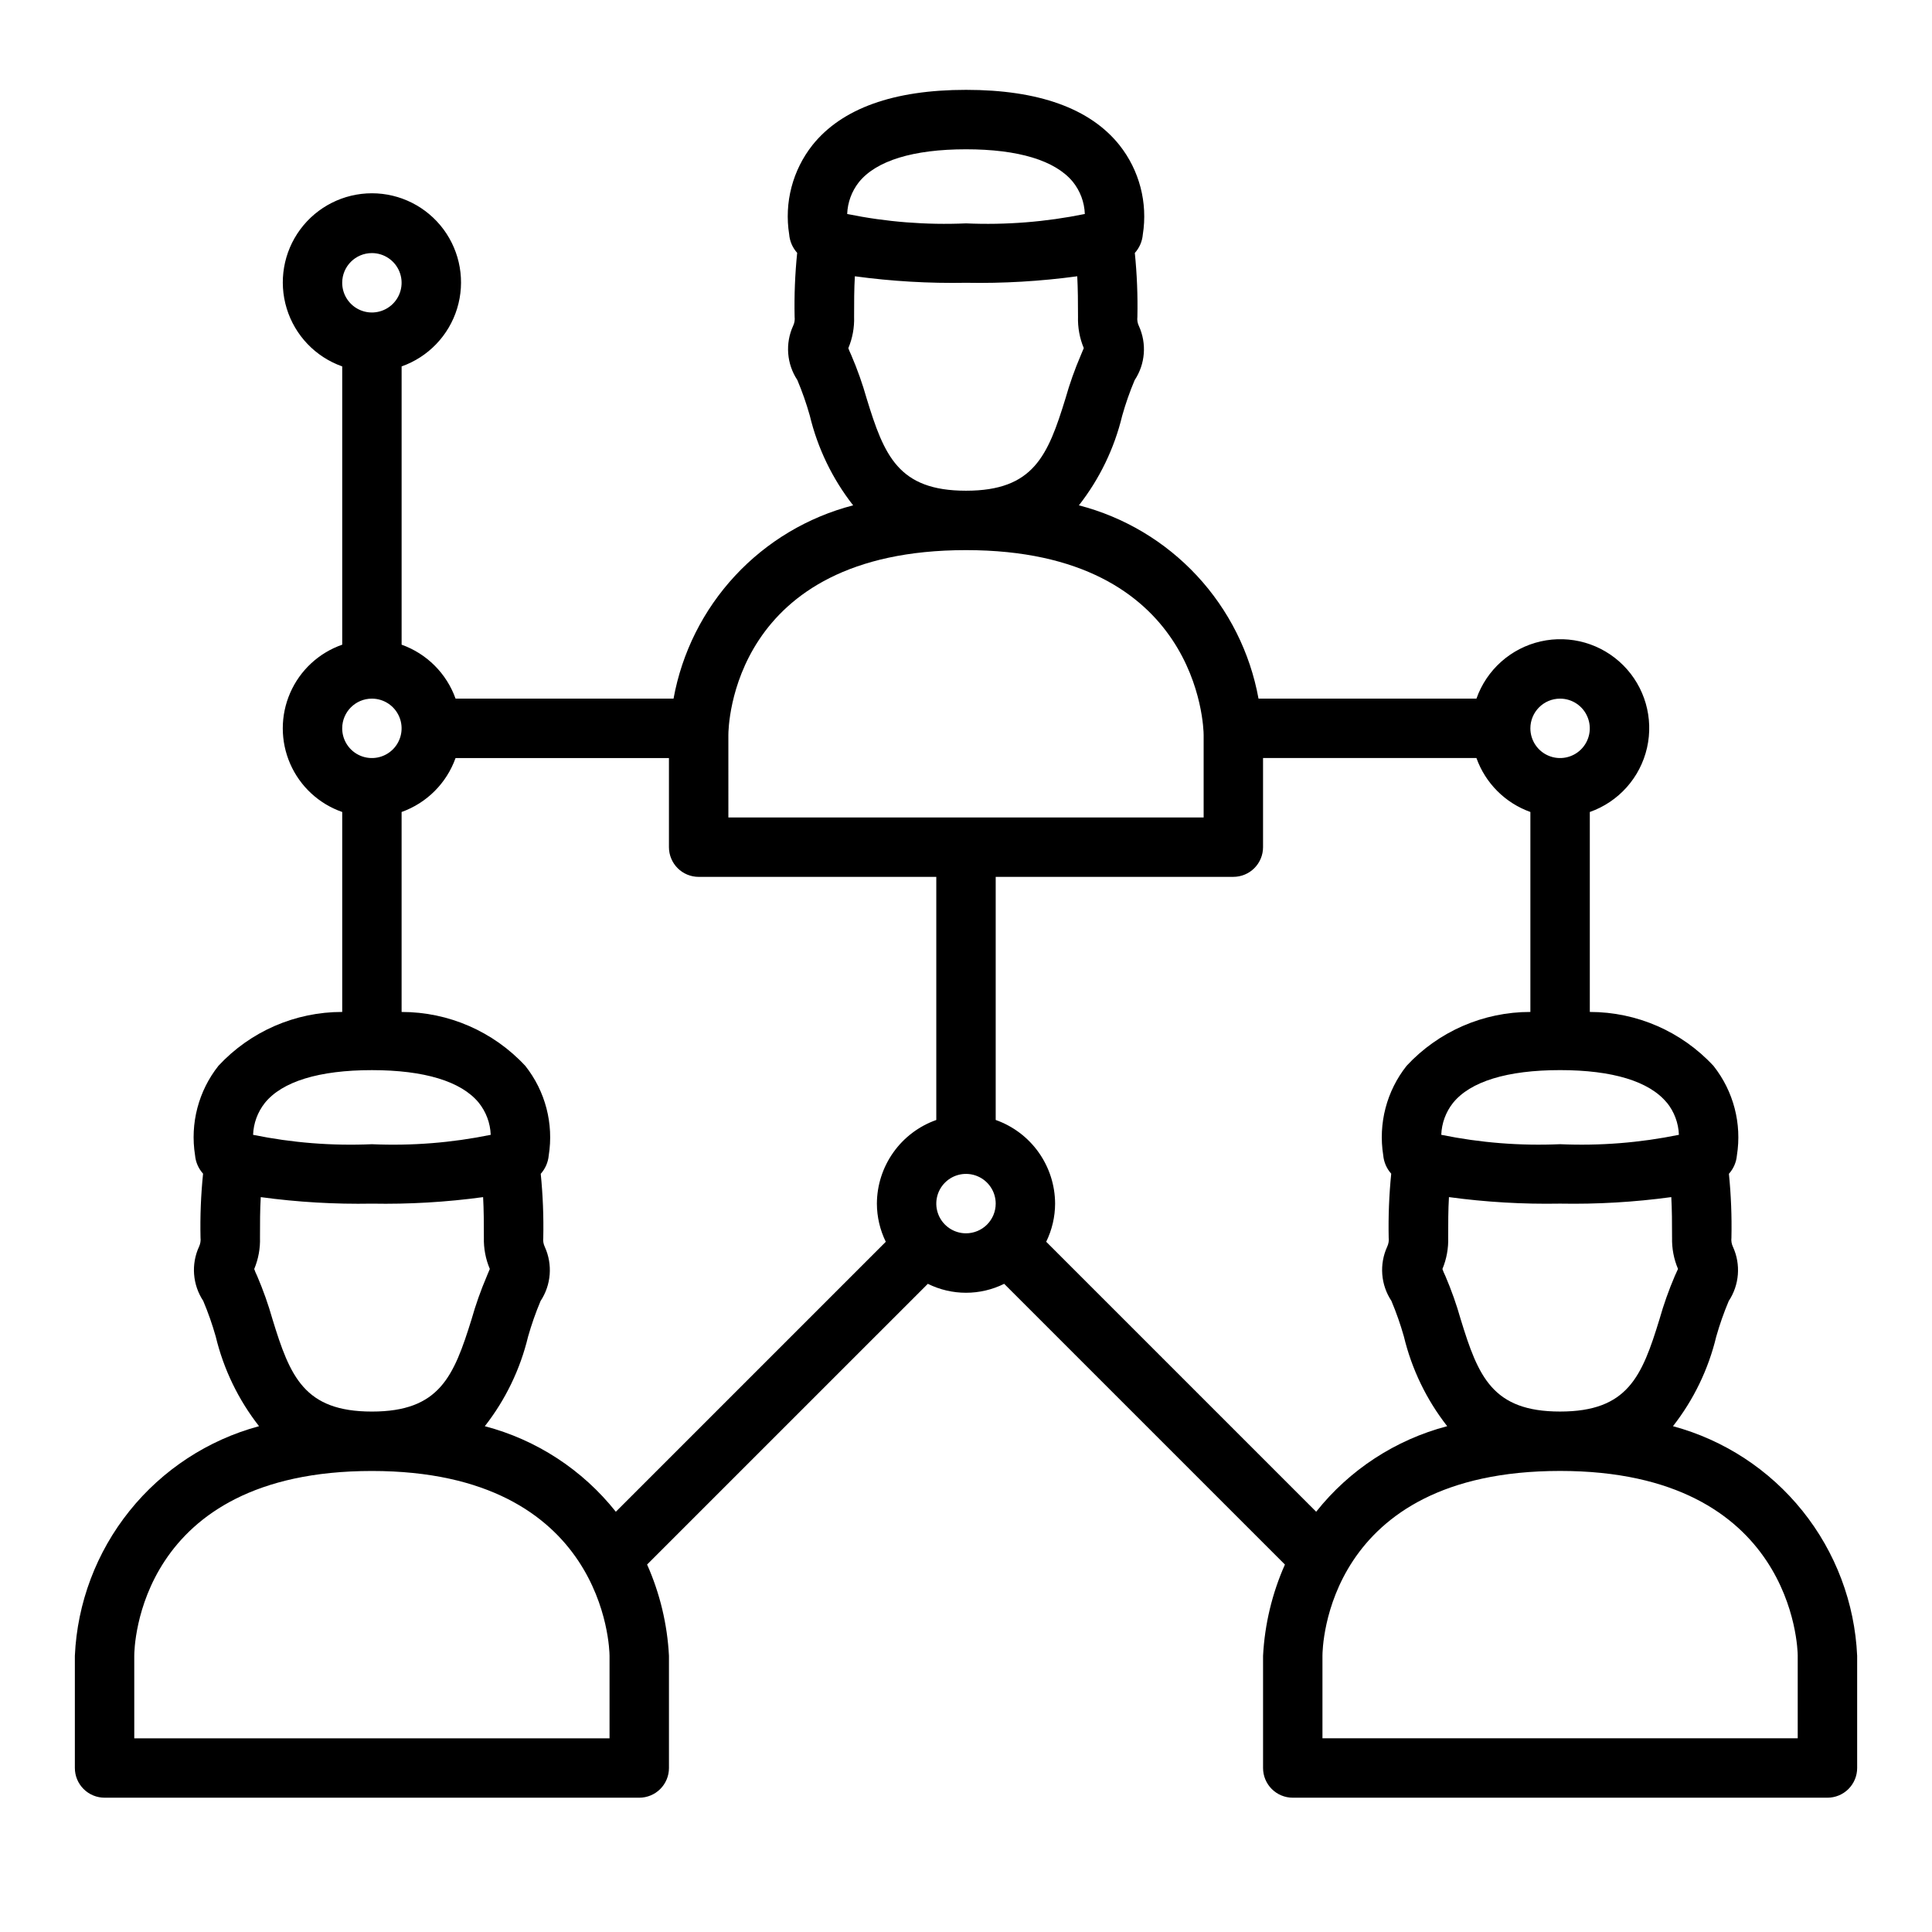 <?xml version="1.0" encoding="UTF-8"?>
<!-- The Best Svg Icon site in the world: iconSvg.co, Visit us! https://iconsvg.co -->
<svg fill="#000000" width="800px" height="800px" version="1.1" viewBox="144 144 512 512" xmlns="http://www.w3.org/2000/svg">
 <path d="m171.71 620.41h141.7c2.086 0 4.09-0.828 5.566-2.305 1.477-1.477 2.305-3.477 2.305-5.566v-29.734c-0.434-8.348-2.398-16.547-5.793-24.188l74.398-74.391c6.375 3.16 13.859 3.16 20.23 0l74.398 74.398c-3.394 7.637-5.356 15.836-5.793 24.18v29.734c0 2.09 0.828 4.09 2.305 5.566 1.477 1.477 3.481 2.305 5.566 2.305h141.7c2.086 0 4.09-0.828 5.566-2.305 1.473-1.477 2.305-3.477 2.305-5.566v-29.734c-0.633-14.004-5.703-27.449-14.477-38.387-8.773-10.938-20.797-18.805-34.332-22.461 5.477-6.996 9.387-15.09 11.461-23.727 0.91-3.215 2.019-6.371 3.316-9.449 2.824-4.269 3.246-9.691 1.117-14.348-0.363-0.758-0.5-1.602-0.402-2.434 0.121-5.648-0.105-11.301-0.668-16.926 1.215-1.355 1.957-3.066 2.117-4.879 1.348-8.422-0.902-17.023-6.195-23.711-8.457-9.129-20.344-14.312-32.785-14.305v-52.992c7.637-2.688 13.363-9.105 15.16-17.004 1.797-7.894-0.586-16.16-6.312-21.887-5.727-5.727-13.992-8.109-21.887-6.312-7.898 1.797-14.316 7.523-17.004 15.16h-57.754c-2.219-12.188-7.879-23.492-16.316-32.566-8.434-9.078-19.293-15.551-31.285-18.656 5.477-6.996 9.387-15.086 11.469-23.727 0.902-3.215 2.008-6.367 3.305-9.445 2.828-4.269 3.25-9.691 1.125-14.352-0.363-0.754-0.504-1.598-0.398-2.43 0.117-5.652-0.109-11.305-0.68-16.926 1.219-1.355 1.961-3.066 2.117-4.883 1.348-8.422-0.898-17.023-6.195-23.707-7.769-9.723-21.449-14.637-40.656-14.637s-32.883 4.914-40.668 14.602c-5.293 6.688-7.543 15.289-6.195 23.711 0.152 1.816 0.898 3.531 2.117 4.883-0.57 5.621-0.797 11.273-0.676 16.926 0.102 0.832-0.035 1.676-0.402 2.43-2.125 4.66-1.699 10.082 1.125 14.352 1.297 3.078 2.402 6.231 3.305 9.445 2.078 8.652 5.996 16.754 11.48 23.758-11.996 3.106-22.852 9.582-31.285 18.656-8.434 9.078-14.094 20.379-16.309 32.566h-57.766c-2.383-6.664-7.629-11.914-14.297-14.293v-73.746c7.059-2.496 12.52-8.191 14.711-15.352 2.191-7.16 0.855-14.938-3.598-20.957s-11.496-9.574-18.984-9.574c-7.488 0-14.535 3.555-18.988 9.574-4.453 6.019-5.785 13.797-3.594 20.957 2.191 7.16 7.648 12.855 14.711 15.352v73.746c-6.176 2.148-11.172 6.777-13.789 12.77-2.617 5.992-2.617 12.805 0 18.793 2.617 5.992 7.613 10.621 13.789 12.773v52.996-0.004c-12.445-0.02-24.336 5.152-32.805 14.273-5.293 6.688-7.539 15.289-6.195 23.711 0.16 1.812 0.906 3.527 2.125 4.879-0.574 5.621-0.801 11.273-0.676 16.926 0.098 0.832-0.039 1.676-0.402 2.434-2.129 4.656-1.703 10.078 1.117 14.348 1.301 3.078 2.406 6.234 3.316 9.449 2.078 8.648 5.992 16.754 11.477 23.758-13.535 3.656-25.559 11.523-34.332 22.461s-13.844 24.383-14.477 38.387v29.734c0 2.09 0.832 4.09 2.309 5.566 1.477 1.477 3.477 2.305 5.566 2.305zm228.29-149.57c-3.184 0-6.055-1.918-7.273-4.859-1.219-2.941-0.547-6.328 1.707-8.578 2.25-2.254 5.637-2.926 8.578-1.707 2.941 1.219 4.859 4.086 4.859 7.273 0 2.086-0.828 4.09-2.305 5.566-1.477 1.473-3.481 2.305-5.566 2.305zm21.254 2.242c1.539-3.148 2.348-6.609 2.359-10.113-0.02-4.867-1.543-9.609-4.359-13.578-2.82-3.969-6.793-6.969-11.383-8.59v-64.426h62.977c2.086 0 4.09-0.828 5.566-2.305 1.477-1.477 2.305-3.481 2.305-5.566v-23.617h56.551c2.383 6.668 7.629 11.914 14.297 14.297v52.996-0.004c-12.445-0.02-24.336 5.152-32.801 14.273-5.297 6.688-7.543 15.289-6.195 23.711 0.16 1.812 0.902 3.523 2.117 4.879-0.566 5.625-0.789 11.277-0.672 16.926 0.102 0.832-0.039 1.676-0.398 2.434-2.129 4.656-1.707 10.078 1.117 14.348 1.297 3.078 2.402 6.234 3.312 9.449 2.078 8.648 5.992 16.754 11.477 23.758-13.719 3.602-25.902 11.559-34.723 22.672zm199.16 109.72v21.863h-125.95v-21.863c0-2 0.715-48.988 62.977-48.988 61.805 0.004 62.977 47.023 62.977 48.988zm-32.582-100.63c-1.594 3.727-2.949 7.551-4.055 11.453-4.644 15.152-8.398 24.449-26.34 24.449s-21.695-9.297-26.34-24.449c-1.102-3.902-2.457-7.727-4.051-11.453-0.387-0.789-0.645-1.441-0.789-1.875 1.098-2.637 1.617-5.477 1.527-8.328 0-3.754 0-7.359 0.203-10.723 9.758 1.332 19.605 1.906 29.449 1.727 9.855 0.18 19.707-0.395 29.473-1.727 0.188 3.363 0.203 6.965 0.203 10.723h0.004c-0.078 2.852 0.461 5.688 1.574 8.312-0.215 0.441-0.465 1.055-0.859 1.891zm-2.125-46.004c1.977 2.43 3.106 5.441 3.219 8.57-10.352 2.117-20.93 2.953-31.488 2.488-10.559 0.465-21.133-0.371-31.488-2.488 0.113-3.062 1.191-6.012 3.086-8.422 4.582-5.707 14.398-8.723 28.395-8.723 13.871 0 23.625 2.961 28.277 8.613zm-28.27-107.02c3.184 0 6.055 1.918 7.273 4.863 1.219 2.941 0.547 6.324-1.707 8.578-2.25 2.25-5.637 2.922-8.578 1.707-2.941-1.219-4.859-4.09-4.859-7.273 0-4.348 3.523-7.875 7.871-7.875zm-185.83-136.86c4.59-5.707 14.406-8.723 28.395-8.723 13.863 0 23.617 2.961 28.277 8.574l-0.004-0.004c1.977 2.434 3.106 5.441 3.215 8.574-10.355 2.117-20.93 2.953-31.488 2.488-10.559 0.461-21.137-0.371-31.488-2.488 0.113-3.066 1.199-6.012 3.094-8.422zm2.062 57.309v-0.004c-1.105-3.898-2.461-7.727-4.062-11.453-0.387-0.828-0.637-1.441-0.789-1.875v0.004c1.102-2.637 1.625-5.477 1.527-8.328 0-3.754 0-7.359 0.203-10.723h0.004c9.758 1.328 19.602 1.906 29.449 1.723 9.855 0.184 19.711-0.395 29.48-1.723 0.18 3.363 0.203 6.965 0.203 10.723-0.086 2.848 0.434 5.68 1.527 8.312-0.164 0.441-0.426 1.055-0.789 1.891l0.004-0.004c-1.602 3.727-2.961 7.555-4.062 11.453-4.668 15.156-8.426 24.453-26.363 24.453-17.941 0-21.688-9.297-26.332-24.453zm-36.645 89.18c0-2 0.715-48.988 62.977-48.988 61.805 0 62.977 47.02 62.977 48.988v21.859h-125.95zm55.102 37.605v64.426c-4.586 1.621-8.562 4.621-11.379 8.59-2.82 3.969-4.344 8.711-4.363 13.578 0.012 3.504 0.82 6.965 2.359 10.113l-71.539 71.539v0.004c-8.816-11.113-21-19.07-34.723-22.672 5.477-6.996 9.383-15.09 11.461-23.727 0.91-3.215 2.016-6.371 3.312-9.449 2.824-4.269 3.246-9.691 1.121-14.348-0.363-0.758-0.504-1.602-0.402-2.434 0.117-5.648-0.105-11.301-0.672-16.926 1.215-1.355 1.957-3.066 2.121-4.879 1.344-8.422-0.902-17.023-6.195-23.711-8.461-9.129-20.348-14.316-32.797-14.305v-52.992c6.668-2.383 11.914-7.629 14.297-14.297h56.551v23.617c0 2.086 0.832 4.09 2.305 5.566 1.477 1.477 3.481 2.305 5.566 2.305zm-149.57-165.31c3.184 0 6.055 1.918 7.273 4.859 1.219 2.941 0.543 6.328-1.707 8.578-2.254 2.25-5.637 2.926-8.578 1.707s-4.859-4.09-4.859-7.273c0-4.348 3.523-7.871 7.871-7.871zm0 118.08v-0.004c3.184 0 6.055 1.918 7.273 4.863 1.219 2.941 0.543 6.324-1.707 8.578-2.254 2.25-5.637 2.922-8.578 1.707-2.941-1.219-4.859-4.09-4.859-7.273 0-4.348 3.523-7.875 7.871-7.875zm-28.395 107.17c4.582-5.707 14.398-8.723 28.395-8.723 13.863 0 23.617 2.961 28.27 8.574 1.973 2.43 3.102 5.441 3.219 8.57-10.355 2.117-20.93 2.953-31.488 2.488-10.559 0.465-21.133-0.371-31.488-2.488 0.113-3.062 1.195-6.012 3.094-8.422zm2.055 57.309c-1.105-3.902-2.461-7.727-4.055-11.453-0.387-0.789-0.645-1.441-0.789-1.875 1.098-2.637 1.621-5.477 1.527-8.328 0-3.746 0-7.359 0.203-10.723h0.004c9.758 1.332 19.602 1.906 29.449 1.727 9.852 0.18 19.707-0.395 29.473-1.727 0.188 3.363 0.203 6.965 0.203 10.723-0.074 2.852 0.461 5.688 1.574 8.312-0.172 0.441-0.426 1.055-0.789 1.891h0.004c-1.594 3.727-2.949 7.551-4.055 11.453-4.715 15.152-8.469 24.449-26.41 24.449s-21.695-9.297-26.34-24.449zm-36.637 89.18c0-1.996 0.715-48.984 62.977-48.984 61.805 0 62.977 47.02 62.977 48.988v21.859h-125.95z"/>
</svg>